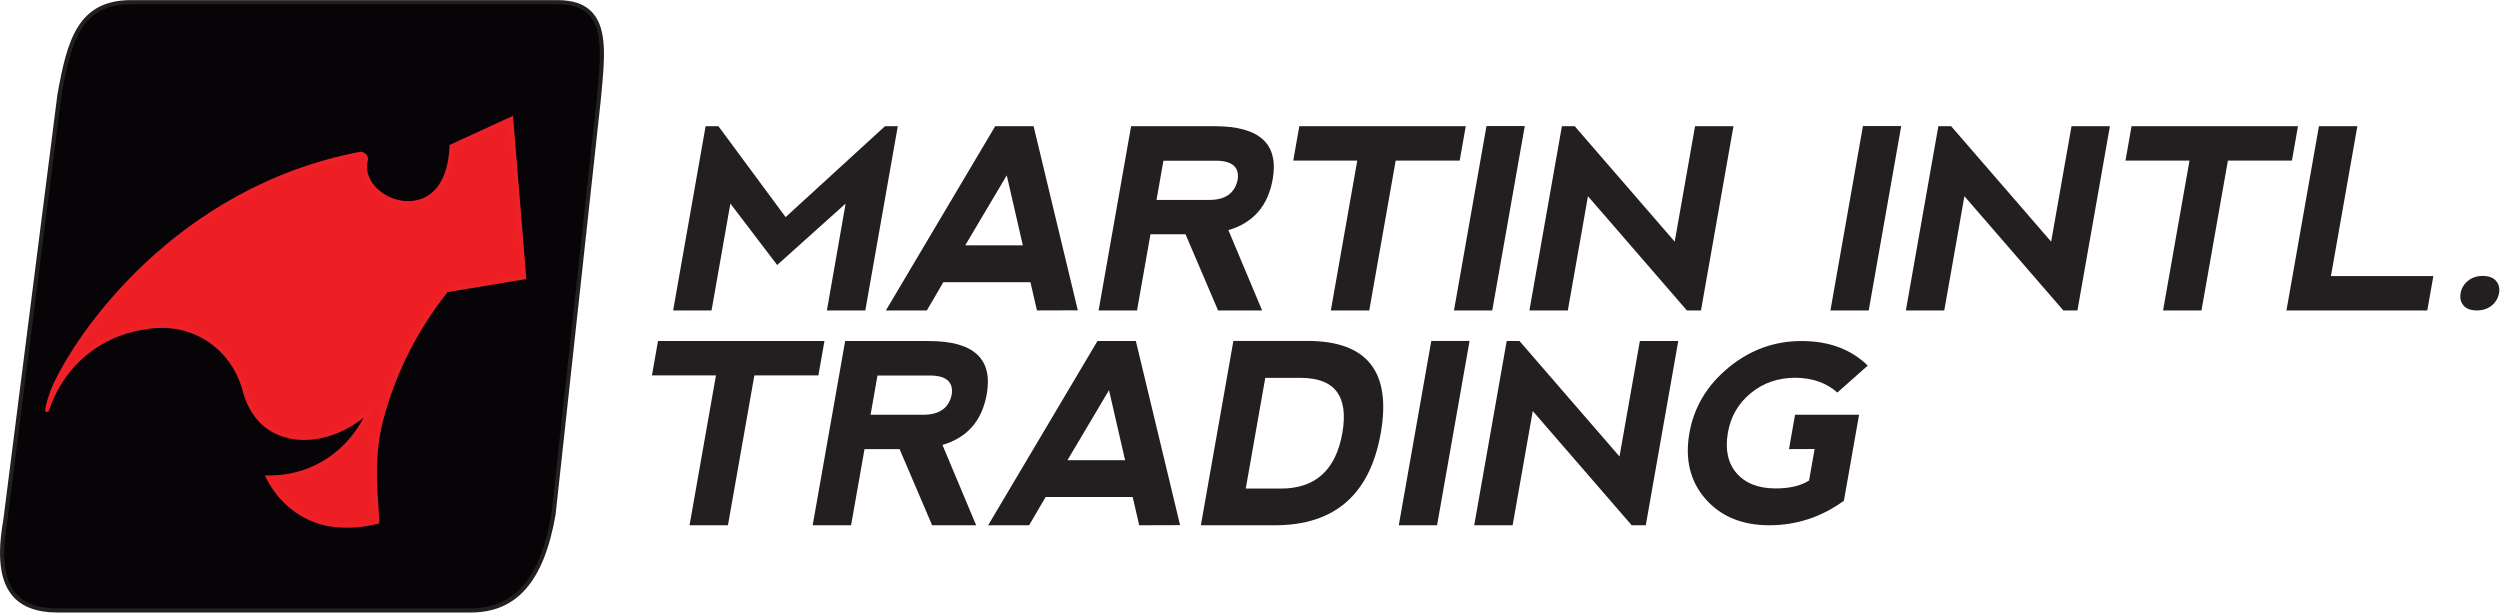 <?xml version="1.0" encoding="UTF-8" standalone="no"?>
<!DOCTYPE svg PUBLIC "-//W3C//DTD SVG 1.1//EN" "http://www.w3.org/Graphics/SVG/1.1/DTD/svg11.dtd">
<svg width="100%" height="100%" viewBox="0 0 2050 503" version="1.1" xmlns="http://www.w3.org/2000/svg" xmlns:xlink="http://www.w3.org/1999/xlink" xml:space="preserve" xmlns:serif="http://www.serif.com/" style="fill-rule:evenodd;clip-rule:evenodd;stroke-linejoin:round;stroke-miterlimit:2;">
    <g transform="matrix(1,0,0,1,-286.318,-1210.76)">
        <g transform="matrix(4.167,0,0,4.167,0,0)">
            <g transform="matrix(1,0,0,1,161.322,290.99)">
                <path d="M0,119.696L-81.326,119.696C-91.675,119.696 -93.393,112.355 -91.567,102.006L-80.918,18.295C-79.093,7.945 -77.154,0 -66.805,0L17.086,0C27.436,0 26.171,9.013 25.188,19.405L16.302,100.879C14.478,111.228 10.349,119.696 0,119.696" style="fill:rgb(6,4,6);fill-rule:nonzero;"/>
            </g>
        </g>
        <g transform="matrix(4.167,0,0,4.167,0,0)">
            <g transform="matrix(1,0,0,1,94.517,410.278)">
                <path d="M0,-118.88C-9.811,-118.88 -11.799,-111.77 -13.711,-100.922L-24.358,-17.23C-25.563,-10.393 -25.04,-5.757 -22.76,-3.04C-21.043,-0.994 -18.349,0.001 -14.521,0.001L66.805,0.001C75.43,0.001 80.483,-5.872 82.706,-18.48L91.588,-99.927L91.697,-101.072C92.348,-107.839 92.909,-113.684 90.166,-116.704C88.835,-118.168 86.783,-118.88 83.892,-118.88L0,-118.88ZM66.805,0.815L-14.521,0.815C-18.547,0.815 -21.529,-0.305 -23.385,-2.516C-25.829,-5.429 -26.411,-10.281 -25.164,-17.353L-14.517,-101.045C-12.59,-111.973 -10.423,-119.695 0,-119.695L83.892,-119.695C87.026,-119.695 89.275,-118.896 90.77,-117.252C93.755,-113.965 93.178,-107.954 92.509,-100.994L92.399,-99.845L83.513,-18.364C81.205,-5.271 75.897,0.815 66.805,0.815" style="fill:rgb(35,31,32);fill-rule:nonzero;"/>
            </g>
        </g>
        <g transform="matrix(4.167,0,0,4.167,0,0)">
            <g transform="matrix(1,0,0,1,157.566,389.44)">
                <path d="M0,-70.086C-0.607,-52.451 -18.934,-58.919 -16.866,-67.397C-16.643,-68.314 -17.792,-68.634 -17.856,-68.622C-56.829,-61.22 -75.374,-29.29 -78.423,-22.168C-79.077,-20.639 -79.679,-18.005 -79.599,-18.248C-78.892,-20.378 -76.593,-26.363 -70.386,-30.596C-66.379,-33.33 -62.437,-34.177 -60.195,-34.48C-58.864,-34.733 -53.807,-35.534 -48.629,-32.556C-42.786,-29.195 -41.1,-23.499 -40.789,-22.364C-40.348,-20.565 -39.158,-16.972 -35.889,-14.719C-30.743,-11.174 -22.421,-12.315 -16.092,-18.248C-16.878,-16.415 -19.824,-10.17 -26.873,-6.879C-30.573,-5.151 -33.995,-4.896 -36.085,-4.919C-35.511,-3.755 -32.895,1.227 -26.873,3.509C-21.894,5.396 -16.063,4.225 -14.622,3.803C-14.811,-1.415 -15.956,-8.505 -13.74,-16.68C-10.54,-28.483 -4.867,-36.913 -1,-41.769C4.097,-42.618 9.193,-43.467 14.289,-44.316C13.44,-54.705 12.59,-65.093 11.741,-75.482C7.827,-73.683 3.914,-71.885 0,-70.086" style="fill:rgb(237,30,36);fill-rule:nonzero;"/>
            </g>
        </g>
        <g transform="matrix(4.167,0,0,4.167,0,0)">
            <g transform="matrix(1,0,0,1,122.152,322.823)">
                <path d="M0,62.104C1.109,64.124 3.737,67.87 8.687,69.746C13.08,71.411 18.335,70.639 20.373,70.113C20.333,69.194 20.268,68.218 20.199,67.191C19.878,62.418 19.479,56.479 21.281,49.832C23.775,40.632 28.087,32.142 34.096,24.595L34.194,24.473L49.267,21.961L46.797,-8.251L35.812,-3.202C35.571,2.159 33.599,5.931 30.245,7.433C27.267,8.766 23.432,8.135 20.7,5.86C18.487,4.016 17.558,1.561 18.152,-0.876C18.186,-1.013 18.17,-1.125 18.104,-1.227C17.976,-1.426 17.687,-1.551 17.559,-1.589C-15.395,4.703 -34.591,29.24 -41.111,41.471C-39.675,39.471 -37.755,37.426 -35.202,35.685C-32.15,33.604 -28.565,32.238 -24.835,31.734C-22.955,31.375 -17.995,30.842 -13.012,33.708C-7.473,36.894 -5.551,42.069 -4.981,44.146C-4.421,46.431 -3.146,49.563 -0.243,51.562C4.955,55.144 13.066,53.677 19.044,48.073L20.464,46.742L19.697,48.531C18.406,51.542 15.262,57.051 8.714,60.107C5.995,61.377 3.066,62.048 0,62.104M14.799,71.582C12.805,71.582 10.549,71.323 8.397,70.508C2.647,68.328 -0.115,63.747 -1.036,61.879L-1.329,61.284L-0.666,61.291C2.535,61.325 5.562,60.68 8.37,59.369C13.559,56.947 16.53,52.917 18.112,49.948C12.043,54.732 4.38,55.737 -0.706,52.234C-3.82,50.088 -5.179,46.763 -5.771,44.351C-6.31,42.382 -8.142,37.45 -13.418,34.415C-18.164,31.685 -22.893,32.194 -24.704,32.539C-28.332,33.028 -31.795,34.348 -34.742,36.358C-40.397,40.216 -42.843,45.62 -43.797,48.499L-43.874,48.729L-44.359,48.83L-44.51,48.64C-44.558,48.58 -44.566,48.442 -44.547,48.251L-44.571,48.242C-44.558,48.203 -44.544,48.163 -44.531,48.123C-44.365,46.981 -43.45,44.447 -43.382,44.29C-38.829,33.652 -19.018,4.527 17.482,-2.404C17.729,-2.448 18.303,-2.214 18.629,-1.872C18.939,-1.545 19.052,-1.123 18.944,-0.683C18.427,1.44 19.256,3.596 21.222,5.234C23.718,7.314 27.211,7.899 29.911,6.688C33.02,5.297 34.829,1.685 35.007,-3.482L35.016,-3.733L47.514,-9.478L50.14,22.642L34.637,25.225C28.748,32.653 24.519,41.003 22.068,50.045C20.302,56.561 20.695,62.425 21.012,67.136C21.09,68.294 21.163,69.386 21.2,70.406L21.211,70.722L20.907,70.812C20.866,70.824 18.216,71.581 14.799,71.582" style="fill:rgb(237,33,39);fill-rule:nonzero;"/>
            </g>
        </g>
        <g transform="matrix(4.167,0,0,4.167,0,0)">
            <g transform="matrix(1,0,0,1,201.172,315.394)">
                <path d="M0,36.255L6.393,0L8.913,0L22.136,17.887L41.692,0L44.211,0L37.818,36.255L30.26,36.255L33.943,15.228L20.475,27.312L11.267,15.228L7.56,36.255L0,36.255Z" style="fill:rgb(35,31,32);fill-rule:nonzero;"/>
            </g>
        </g>
        <g transform="matrix(4.167,0,0,4.167,0,0)">
            <g transform="matrix(1,0,0,1,266.824,341.981)">
                <path d="M0,-16.918L-8.173,-3.141L3.165,-3.141L0,-16.918ZM-23.786,9.668L-2.275,-26.586L5.283,-26.586L13.986,9.644L5.945,9.668L4.657,4.11L-12.476,4.11L-15.723,9.668L-23.786,9.668Z" style="fill:rgb(35,31,32);fill-rule:nonzero;"/>
            </g>
        </g>
        <g transform="matrix(4.167,0,0,4.167,0,0)">
            <g transform="matrix(1,0,0,1,296.295,337.147)">
                <path d="M0,-7.25L10.582,-7.25C13.63,-7.299 15.427,-8.628 15.972,-11.238C16.307,-13.623 14.99,-14.863 12.017,-14.96L1.36,-14.96L0,-7.25ZM14.144,-1.304L20.78,14.502L12.113,14.502L5.71,-0.483L-1.193,-0.483L-3.835,14.502L-11.395,14.502L-5.002,-21.752L11.476,-21.752C20.294,-21.752 24.09,-18.271 22.863,-11.311C21.94,-6.074 19.033,-2.738 14.144,-1.304" style="fill:rgb(35,31,32);fill-rule:nonzero;"/>
            </g>
        </g>
        <g transform="matrix(4.167,0,0,4.167,0,0)">
            <g transform="matrix(1,0,0,1,357.149,351.649)">
                <path d="M0,-36.255L-1.192,-29.486L-13.79,-29.486L-18.99,0L-26.55,0L-21.35,-29.486L-33.947,-29.486L-32.754,-36.255L0,-36.255Z" style="fill:rgb(35,31,32);fill-rule:nonzero;"/>
            </g>
        </g>
        <g transform="matrix(4.167,0,0,4.167,0,0)">
            <g transform="matrix(1,0,0,1,361.227,351.649)">
                <path d="M0,-36.278L7.535,-36.278L1.137,0L-6.396,0L0,-36.278Z" style="fill:rgb(35,31,32);fill-rule:nonzero;"/>
            </g>
        </g>
        <g transform="matrix(4.167,0,0,4.167,0,0)">
            <g transform="matrix(1,0,0,1,369.675,315.394)">
                <path d="M0,36.255L6.394,0L8.914,0L28.591,22.72L32.597,0L40.155,0L33.762,36.255L30.991,36.255L11.524,13.778L7.56,36.255L0,36.255Z" style="fill:rgb(35,31,32);fill-rule:nonzero;"/>
            </g>
        </g>
        <g transform="matrix(4.167,0,0,4.167,0,0)">
            <g transform="matrix(1,0,0,1,435.307,351.649)">
                <path d="M0,-36.278L7.534,-36.278L1.137,0L-6.396,0L0,-36.278Z" style="fill:rgb(35,31,32);fill-rule:nonzero;"/>
            </g>
        </g>
        <g transform="matrix(4.167,0,0,4.167,0,0)">
            <g transform="matrix(1,0,0,1,443.754,315.394)">
                <path d="M0,36.255L6.394,0L8.913,0L28.591,22.72L32.597,0L40.155,0L33.762,36.255L30.99,36.255L11.523,13.778L7.56,36.255L0,36.255Z" style="fill:rgb(35,31,32);fill-rule:nonzero;"/>
            </g>
        </g>
        <g transform="matrix(4.167,0,0,4.167,0,0)">
            <g transform="matrix(1,0,0,1,520.919,351.649)">
                <path d="M0,-36.255L-1.193,-29.486L-13.791,-29.486L-18.991,0L-26.55,0L-21.35,-29.486L-33.947,-29.486L-32.755,-36.255L0,-36.255Z" style="fill:rgb(35,31,32);fill-rule:nonzero;"/>
            </g>
        </g>
        <g transform="matrix(4.167,0,0,4.167,0,0)">
            <g transform="matrix(1,0,0,1,532.602,351.649)">
                <path d="M0,-36.255L-5.199,-6.767L14.955,-6.767L13.762,0L-13.953,0L-7.56,-36.255L0,-36.255Z" style="fill:rgb(35,31,32);fill-rule:nonzero;"/>
            </g>
        </g>
        <g transform="matrix(4.167,0,0,4.167,0,0)">
            <g transform="matrix(1,0,0,1,554.352,350.669)">
                <path d="M0,-4.833C0.787,-5.486 1.752,-5.812 2.895,-5.812C4.103,-5.812 4.986,-5.486 5.544,-4.833C6.101,-4.18 6.293,-3.371 6.123,-2.404C5.952,-1.437 5.475,-0.63 4.689,0.013C3.903,0.657 2.922,0.979 1.747,0.979C0.571,0.979 -0.296,0.657 -0.854,0.013C-1.412,-0.63 -1.606,-1.437 -1.437,-2.404C-1.265,-3.371 -0.786,-4.18 0,-4.833" style="fill:rgb(35,31,32);fill-rule:nonzero;"/>
            </g>
        </g>
        <g transform="matrix(4.167,0,0,4.167,0,0)">
            <g transform="matrix(1,0,0,1,230.95,393.924)">
                <path d="M0,-36.255L-1.193,-29.486L-13.791,-29.486L-18.99,0L-26.549,0L-21.35,-29.486L-33.947,-29.486L-32.754,-36.255L0,-36.255Z" style="fill:rgb(35,31,32);fill-rule:nonzero;"/>
            </g>
        </g>
        <g transform="matrix(4.167,0,0,4.167,0,0)">
            <g transform="matrix(1,0,0,1,240.027,379.422)">
                <path d="M0,-7.251L10.582,-7.251C13.63,-7.3 15.427,-8.628 15.972,-11.239C16.308,-13.623 14.989,-14.864 12.016,-14.961L1.359,-14.961L0,-7.251ZM14.144,-1.305L20.779,14.502L12.112,14.502L5.709,-0.483L-1.193,-0.483L-3.836,14.502L-11.395,14.502L-5.002,-21.753L11.476,-21.753C20.293,-21.753 24.09,-18.272 22.863,-11.311C21.939,-6.075 19.032,-2.739 14.144,-1.305" style="fill:rgb(35,31,32);fill-rule:nonzero;"/>
            </g>
        </g>
        <g transform="matrix(4.167,0,0,4.167,0,0)">
            <g transform="matrix(1,0,0,1,286.946,384.255)">
                <path d="M0,-16.917L-8.173,-3.14L3.165,-3.14L0,-16.917ZM-23.786,9.669L-2.275,-26.586L5.283,-26.586L13.987,9.645L5.945,9.669L4.658,4.11L-12.475,4.11L-15.723,9.669L-23.786,9.669Z" style="fill:rgb(35,31,32);fill-rule:nonzero;"/>
            </g>
        </g>
        <g transform="matrix(4.167,0,0,4.167,0,0)">
            <g transform="matrix(1,0,0,1,320.861,364.873)">
                <path d="M0,21.824C6.705,21.808 10.705,18.175 12,10.925C13.262,3.672 10.542,0.048 3.839,0.048L-3.164,0.048L-7.004,21.824L0,21.824ZM-15.837,29.051L-9.44,-7.227L5.122,-7.227C16.88,-7.227 21.693,-1.177 19.559,10.925C17.429,23.009 10.483,29.051 -1.274,29.051L-15.837,29.051Z" style="fill:rgb(35,31,32);fill-rule:nonzero;"/>
            </g>
        </g>
        <g transform="matrix(4.167,0,0,4.167,0,0)">
            <g transform="matrix(1,0,0,1,350.366,393.924)">
                <path d="M0,-36.278L7.533,-36.278L1.137,0L-6.396,0L0,-36.278Z" style="fill:rgb(35,31,32);fill-rule:nonzero;"/>
            </g>
        </g>
        <g transform="matrix(4.167,0,0,4.167,0,0)">
            <g transform="matrix(1,0,0,1,358.813,357.669)">
                <path d="M0,36.255L6.392,0L8.912,0L28.59,22.721L32.596,0L40.153,0L33.762,36.255L30.99,36.255L11.522,13.777L7.56,36.255L0,36.255Z" style="fill:rgb(35,31,32);fill-rule:nonzero;"/>
            </g>
        </g>
        <g transform="matrix(4.167,0,0,4.167,0,0)">
            <g transform="matrix(1,0,0,1,404.306,362.877)">
                <path d="M0,25.839C-3.011,22.382 -4.058,18.053 -3.139,12.848C-2.226,7.756 0.345,3.474 4.567,0.002C8.792,-3.471 13.574,-5.208 18.915,-5.208C24.307,-5.208 28.65,-3.596 31.946,-0.373L25.974,4.92C23.745,2.986 20.968,2.02 17.642,2.02C14.245,2.037 11.332,3.05 8.903,5.065C6.474,7.08 4.981,9.657 4.427,12.8C3.851,16.168 4.43,18.842 6.163,20.824C7.896,22.806 10.459,23.797 13.852,23.797C16.573,23.797 18.755,23.282 20.398,22.25L21.494,16.038L16.45,16.062L17.644,9.295L30.241,9.295L27.258,26.214C22.843,29.437 17.932,31.047 12.523,31.047C7.185,31.032 3.01,29.295 0,25.839" style="fill:rgb(35,31,32);fill-rule:nonzero;"/>
            </g>
        </g>
    </g>
</svg>
